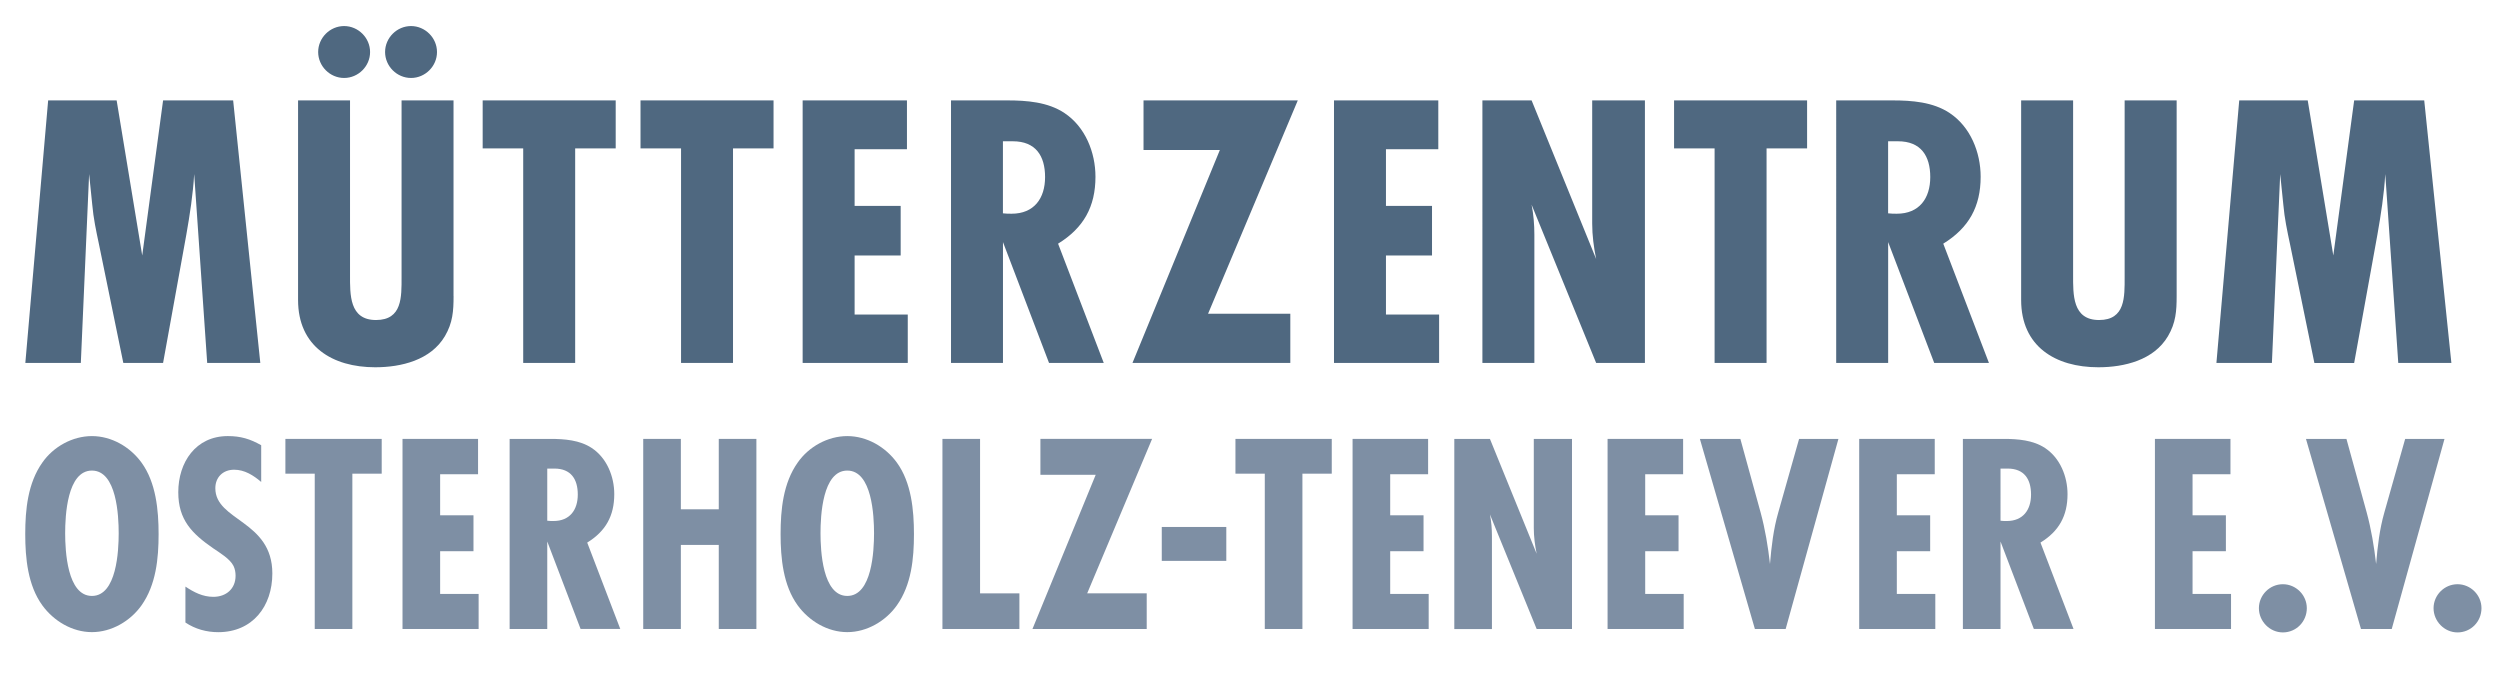 <?xml version="1.0" encoding="utf-8"?>
<!-- Generator: Adobe Illustrator 28.0.0, SVG Export Plug-In . SVG Version: 6.00 Build 0)  -->
<svg version="1.1" id="Ebene_1" xmlns="http://www.w3.org/2000/svg" xmlns:xlink="http://www.w3.org/1999/xlink" x="0px" y="0px"
	 viewBox="0 0 524.89 141.28" style="enable-background:new 0 0 524.89 141.28;" xml:space="preserve">
<style type="text/css">
	.st0{fill:#4F6880;}
	.st1{fill:#7E8FA4;}
</style>
<g>
	<path class="st0" d="M43.5,76.2l-2.73-39.66c-0.25,4.3-0.91,8.51-1.65,12.73L34.24,76.2h-8.35l-5.12-24.96
		c-0.58-2.73-1.16-5.45-1.4-8.26l-0.66-6.44L16.97,76.2H5.32l4.79-55.12h14.38l5.37,32.56l4.38-32.56h14.71l5.7,55.12H43.5z"/>
	<path class="st0" d="M95.23,62.15c0,3.14-0.17,5.62-1.82,8.43c-2.98,5.04-9.17,6.53-14.63,6.53c-9.01,0-16.2-4.38-16.2-14.13v-41.9
		h10.91v36.61c0,4.13-0.17,9.5,5.45,9.5c5.54,0,5.37-4.87,5.37-9.01v-37.1h10.91V62.15z M72.25,16.37c-2.98,0-5.45-2.48-5.45-5.45
		c0-2.98,2.48-5.45,5.45-5.45c2.97,0,5.45,2.48,5.45,5.45C77.71,13.89,75.23,16.37,72.25,16.37z M86.3,16.37
		c-2.98,0-5.45-2.48-5.45-5.45c0-2.98,2.48-5.45,5.45-5.45c2.97,0,5.45,2.48,5.45,5.45C91.76,13.89,89.28,16.37,86.3,16.37z"/>
	<path class="st0" d="M120.76,31.16V76.2h-10.91V31.16h-8.51V21.08h27.93v10.08H120.76z"/>
	<path class="st0" d="M153.9,31.16V76.2h-10.91V31.16h-8.51V21.08h27.93v10.08H153.9z"/>
	<path class="st0" d="M168.52,76.2V21.08h21.9v10.25h-10.99v11.9h9.67v10.41h-9.67v12.4h11.16V76.2H168.52z"/>
	<path class="st0" d="M220.25,76.2l-9.67-25.37V76.2h-10.91V21.08h11.82c4.05,0,8.51,0.33,11.98,2.64
		c4.38,2.89,6.53,8.26,6.53,13.39c0,6.28-2.48,10.74-7.85,14.05l9.59,25.04H220.25z M210.58,44.79c0.58,0.08,1.24,0.08,1.82,0.08
		c4.71,0,7.02-3.22,7.02-7.69s-1.98-7.52-6.78-7.52h-2.07V44.79z"/>
	<path class="st0" d="M253.64,65.87h17.27V76.2h-33.14l18.35-44.71h-16.03V21.08h32.39L253.64,65.87z"/>
	<path class="st0" d="M280.08,76.2V21.08h21.9v10.25h-10.99v11.9h9.67v10.41h-9.67v12.4h11.16V76.2H280.08z"/>
	<path class="st0" d="M335.12,76.2l-13.55-33.22c0.41,2.07,0.58,4.21,0.58,6.28V76.2h-10.91V21.08h10.33l13.55,33.3
		c-0.5-2.48-0.83-4.96-0.83-7.44V21.08h11.07V76.2H335.12z"/>
	<path class="st0" d="M370.9,31.16V76.2h-10.91V31.16h-8.51V21.08h27.93v10.08H370.9z"/>
	<path class="st0" d="M406.1,76.2l-9.67-25.37V76.2h-10.91V21.08h11.82c4.05,0,8.51,0.33,11.98,2.64c4.38,2.89,6.53,8.26,6.53,13.39
		c0,6.28-2.48,10.74-7.85,14.05l9.59,25.04H406.1z M396.43,44.79c0.58,0.08,1.24,0.08,1.82,0.08c4.71,0,7.02-3.22,7.02-7.69
		s-1.98-7.52-6.78-7.52h-2.07V44.79z"/>
	<path class="st0" d="M457,62.15c0,3.14-0.17,5.62-1.82,8.43c-2.97,5.04-9.17,6.53-14.63,6.53c-9.01,0-16.2-4.38-16.2-14.13v-41.9
		h10.91v36.61c0,4.13-0.17,9.5,5.45,9.5c5.54,0,5.37-4.87,5.37-9.01v-37.1H457V62.15z"/>
	<path class="st0" d="M503.53,76.2l-2.73-39.66c-0.25,4.3-0.91,8.51-1.65,12.73l-4.88,26.94h-8.35l-5.12-24.96
		c-0.58-2.73-1.16-5.45-1.4-8.26l-0.66-6.44L477,76.2h-11.65l4.79-55.12h14.38l5.37,32.56l4.38-32.56h14.71l5.7,55.12H503.53z"/>
	<path class="st1" d="M29.71,127.1c-2.33,3.29-6.28,5.62-10.41,5.62c-4.13,0-8.02-2.33-10.41-5.62c-3.05-4.19-3.59-9.93-3.59-14.96
		c0-5.15,0.54-10.71,3.59-15.02c2.33-3.35,6.34-5.56,10.41-5.56c4.13,0,8.02,2.27,10.41,5.56c3.05,4.19,3.59,9.99,3.59,15.02
		C33.3,117.28,32.76,122.79,29.71,127.1z M19.3,98.8c-5.21,0-5.62,9.51-5.62,13.16s0.42,13.16,5.62,13.16
		c5.21,0,5.62-9.51,5.62-13.16S24.51,98.8,19.3,98.8z"/>
	<path class="st1" d="M54.84,101.19c-1.62-1.38-3.47-2.57-5.68-2.57c-2.33,0-3.95,1.56-3.95,3.89c0,6.88,11.97,6.76,11.97,17.89
		c0,6.88-4.13,12.33-11.37,12.33c-2.45,0-4.85-0.66-6.88-2.03v-7.54c1.8,1.2,3.65,2.15,5.86,2.15c2.69,0,4.67-1.68,4.67-4.43
		c0-0.72-0.12-1.38-0.42-2.03c-0.72-1.5-2.93-2.81-4.25-3.71c-4.49-3.11-7.36-5.98-7.36-11.79c0-6.28,3.65-11.79,10.41-11.79
		c2.69,0,4.67,0.6,7,1.92V101.19z"/>
	<path class="st1" d="M73.98,99.45v32.61h-7.9V99.45h-6.16v-7.3h20.22v7.3H73.98z"/>
	<path class="st1" d="M84.51,132.06V92.15h15.86v7.42h-7.96v8.62h7v7.54h-7v8.97h8.08v7.36H84.51z"/>
	<path class="st1" d="M121.9,132.06l-7-18.37v18.37H107V92.15h8.56c2.93,0,6.16,0.24,8.68,1.91c3.17,2.09,4.73,5.98,4.73,9.69
		c0,4.55-1.8,7.78-5.68,10.17l6.94,18.13H121.9z M114.9,109.33c0.42,0.06,0.9,0.06,1.32,0.06c3.41,0,5.09-2.33,5.09-5.56
		c0-3.23-1.44-5.45-4.91-5.45h-1.5V109.33z"/>
	<path class="st1" d="M150.91,132.06v-17.65h-7.96v17.65h-7.9V92.15h7.9v14.78h7.96V92.15h7.9v39.91H150.91z"/>
	<path class="st1" d="M188.3,127.1c-2.33,3.29-6.28,5.62-10.41,5.62c-4.13,0-8.02-2.33-10.41-5.62c-3.05-4.19-3.59-9.93-3.59-14.96
		c0-5.15,0.54-10.71,3.59-15.02c2.33-3.35,6.34-5.56,10.41-5.56c4.13,0,8.02,2.27,10.41,5.56c3.05,4.19,3.59,9.99,3.59,15.02
		C191.89,117.28,191.36,122.79,188.3,127.1z M177.89,98.8c-5.21,0-5.62,9.51-5.62,13.16s0.42,13.16,5.62,13.16
		c5.21,0,5.62-9.51,5.62-13.16S183.1,98.8,177.89,98.8z"/>
	<path class="st1" d="M197.87,132.06V92.15h7.9v32.43h8.26v7.48H197.87z"/>
	<path class="st1" d="M228.26,124.58h12.5v7.48h-23.99l13.28-32.37h-11.61v-7.54h23.45L228.26,124.58z"/>
	<path class="st1" d="M243.92,110.64h13.55v7.12h-13.55V110.64z"/>
	<path class="st1" d="M273.45,99.45v32.61h-7.9V99.45h-6.16v-7.3h20.22v7.3H273.45z"/>
	<path class="st1" d="M283.98,132.06V92.15h15.86v7.42h-7.96v8.62h7v7.54h-7v8.97h8.08v7.36H283.98z"/>
	<path class="st1" d="M322.63,132.06l-9.81-24.05c0.3,1.5,0.42,3.05,0.42,4.55v19.51h-7.9V92.15h7.48l9.81,24.11
		c-0.36-1.79-0.6-3.59-0.6-5.39V92.15h8.02v39.91H322.63z"/>
	<path class="st1" d="M337.52,132.06V92.15h15.86v7.42h-7.96v8.62h7v7.54h-7v8.97h8.08v7.36H337.52z"/>
	<path class="st1" d="M374.91,132.06h-6.46L356.9,92.15h8.5l4.25,15.44c0.96,3.53,1.56,7.18,1.97,10.83
		c0.3-3.65,0.72-7.3,1.74-10.83l4.37-15.44h8.26L374.91,132.06z"/>
	<path class="st1" d="M390.35,132.06V92.15h15.86v7.42h-7.96v8.62h7v7.54h-7v8.97h8.08v7.36H390.35z"/>
	<path class="st1" d="M427.02,132.06l-7-18.37v18.37h-7.9V92.15h8.56c2.93,0,6.16,0.24,8.68,1.91c3.17,2.09,4.73,5.98,4.73,9.69
		c0,4.55-1.79,7.78-5.68,10.17l6.94,18.13H427.02z M420.02,109.33c0.42,0.06,0.9,0.06,1.32,0.06c3.41,0,5.09-2.33,5.09-5.56
		c0-3.23-1.44-5.45-4.91-5.45h-1.5V109.33z"/>
	<path class="st1" d="M452.44,132.06V92.15h15.86v7.42h-7.96v8.62h7v7.54h-7v8.97h8.08v7.36H452.44z"/>
	<path class="st1" d="M479.3,132.78c-2.75,0-5.03-2.33-5.03-5.09c0-2.75,2.27-5.03,5.03-5.03c2.75,0,5.03,2.27,5.03,5.03
		C484.33,130.51,482.11,132.78,479.3,132.78z"/>
	<path class="st1" d="M502.16,132.06h-6.46l-11.55-39.91h8.5l4.25,15.44c0.96,3.53,1.56,7.18,1.98,10.83
		c0.3-3.65,0.72-7.3,1.73-10.83l4.37-15.44h8.26L502.16,132.06z"/>
	<path class="st1" d="M515.97,132.78c-2.75,0-5.03-2.33-5.03-5.09c0-2.75,2.27-5.03,5.03-5.03c2.75,0,5.03,2.27,5.03,5.03
		C521,130.51,518.79,132.78,515.97,132.78z"/>
</g>
</svg>
